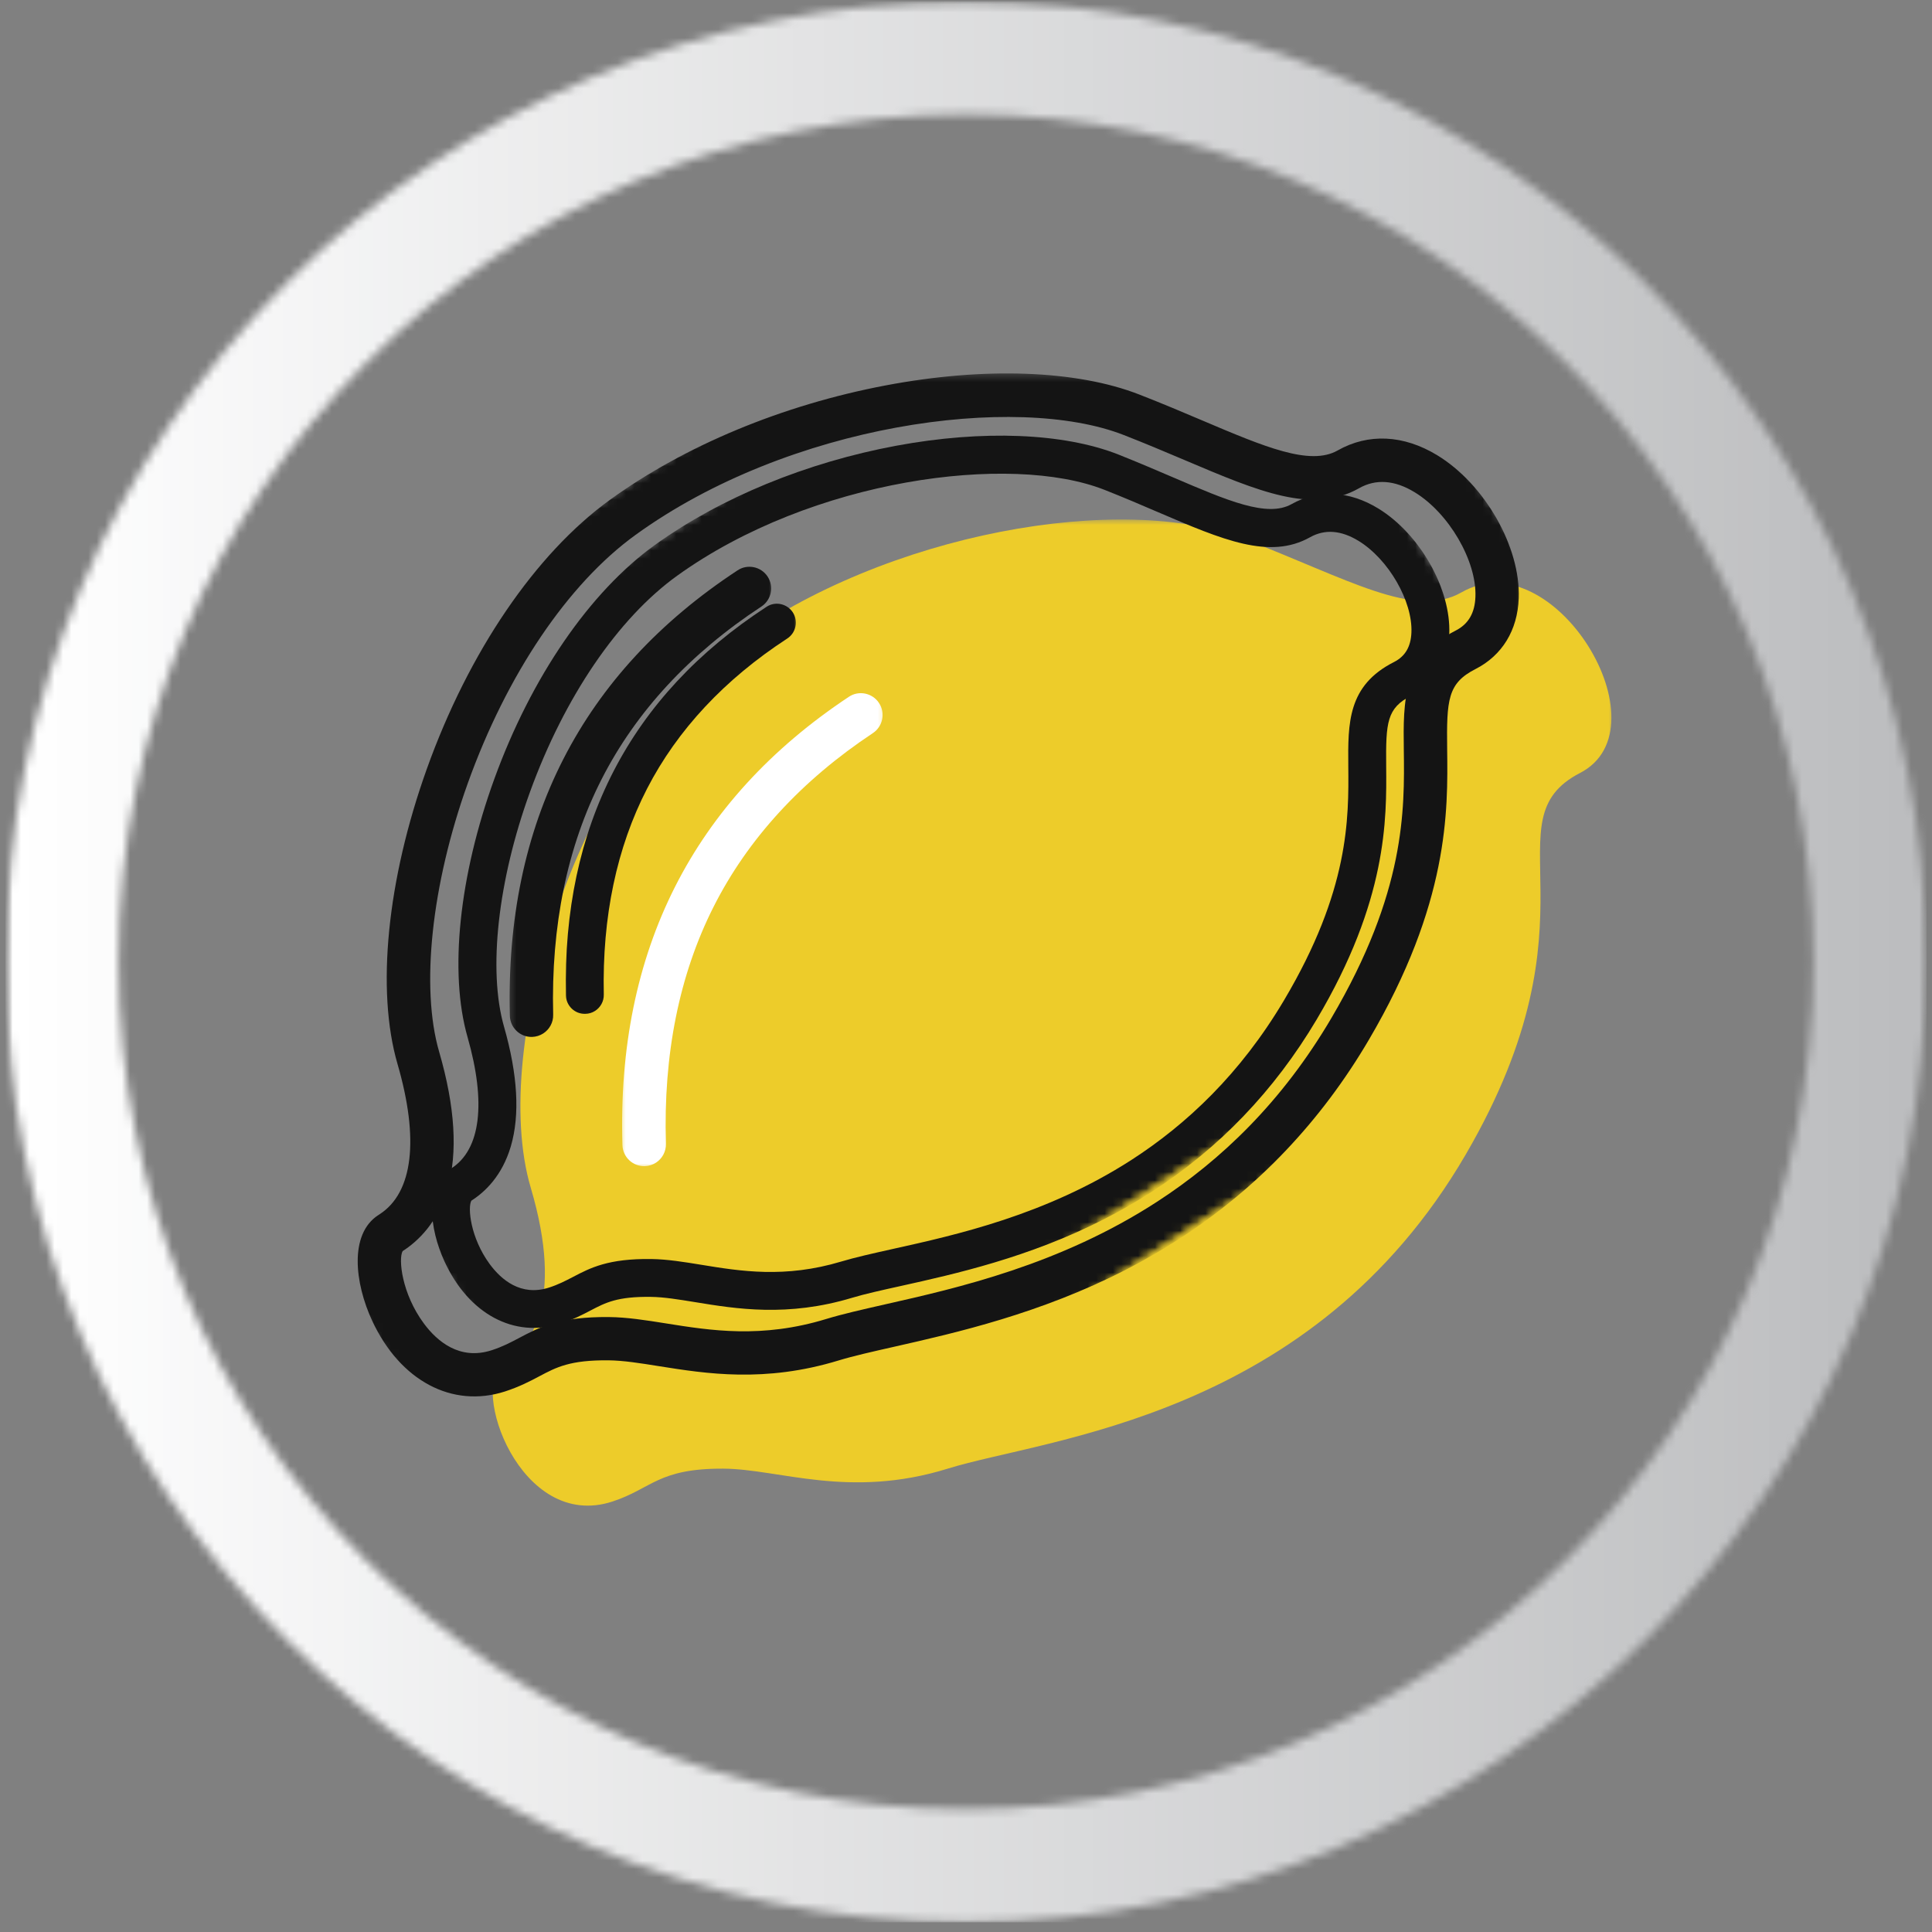 <svg width="230" height="230" viewBox="0 0 230 230" fill="none" xmlns="http://www.w3.org/2000/svg">
<rect x="0" y="0" width="230" height="230" fill="#808080" stroke="none"/>
<mask id="mask0_23_96" style="mask-type:luminance" maskUnits="userSpaceOnUse" x="0" y="0" width="230" height="230">
<path d="M0.656 0.156H229.656V229.156H0.656V0.156Z" fill="white"/>
</mask>
<g mask="url(#mask0_23_96)">
<mask id="mask1_23_96" style="mask-type:luminance" maskUnits="userSpaceOnUse" x="0" y="0" width="230" height="229">
<path d="M115 0.156C146.552 0.156 175.078 12.984 195.797 33.625C216.516 54.339 229.344 82.948 229.344 114.5C229.344 146.052 216.516 174.578 195.797 195.297C175.078 216.016 146.552 228.844 115 228.844C83.448 228.844 54.839 216.016 34.203 195.297C13.484 174.578 0.656 146.052 0.656 114.5C0.656 82.948 13.484 54.339 34.125 33.703C54.839 12.984 83.448 0.156 115 0.156ZM186.318 43.104C168.068 24.859 142.891 13.62 115 13.62C87.109 13.62 61.854 24.859 43.682 43.104C25.359 61.354 14.12 86.609 14.12 114.5C14.12 142.391 25.359 167.568 43.604 185.818C61.854 204.063 87.109 215.375 115 215.375C142.891 215.375 168.068 204.063 186.318 185.818C204.563 167.568 215.875 142.391 215.875 114.5C215.875 86.609 204.563 61.354 186.318 43.104Z" fill="white"/>
</mask>
<g mask="url(#mask1_23_96)">
<path d="M0.656 0.156V228.844H229.344V0.156H0.656Z" fill="url(#paint0_linear_23_96)"/>
</g>
</g>
<mask id="mask2_23_96" style="mask-type:luminance" maskUnits="userSpaceOnUse" x="57" y="61" width="136" height="120">
<path d="M57.667 61.667H192.333V180.333H57.667V61.667Z" fill="white"/>
</mask>
<g mask="url(#mask2_23_96)">
<mask id="mask3_23_96" style="mask-type:luminance" maskUnits="userSpaceOnUse" x="20" y="27" width="205" height="190">
<path d="M20.349 119.276L160.787 27.073L224.448 124.042L84.011 216.245L20.349 119.276Z" fill="white"/>
</mask>
<g mask="url(#mask3_23_96)">
<mask id="mask4_23_96" style="mask-type:luminance" maskUnits="userSpaceOnUse" x="20" y="27" width="205" height="190">
<path d="M20.349 119.276L160.787 27.073L224.448 124.042L84.011 216.245L20.349 119.276Z" fill="white"/>
</mask>
<g mask="url(#mask4_23_96)">
<path d="M86.105 174.839C92.714 174.87 101.078 178.49 112.844 174.833C124.61 171.172 156.193 168.917 174.521 137.391C191.058 108.953 177.11 97.693 188.099 92.021C198.526 86.63 184.943 64.234 173.985 70.521C168.37 73.74 160.506 68.927 148.042 64.13C133.594 58.568 105.537 63.328 87.266 76.708C69 90.088 58.157 124.391 63.183 141.391C67.261 155.161 63.047 160.406 59.943 162.359C55.839 164.953 61.896 182.37 72.922 178.75C77.615 177.208 78.339 174.802 86.105 174.839Z" fill="#EDCC2A"/>
</g>
</g>
</g>
<mask id="mask5_23_96" style="mask-type:luminance" maskUnits="userSpaceOnUse" x="73" y="81" width="33" height="58">
<path d="M73.667 81.667H105.667V139H73.667V81.667Z" fill="white"/>
</mask>
<g mask="url(#mask5_23_96)">
<mask id="mask6_23_96" style="mask-type:luminance" maskUnits="userSpaceOnUse" x="20" y="27" width="205" height="190">
<path d="M20.349 119.276L160.787 27.073L224.448 124.042L84.011 216.245L20.349 119.276Z" fill="white"/>
</mask>
<g mask="url(#mask6_23_96)">
<mask id="mask7_23_96" style="mask-type:luminance" maskUnits="userSpaceOnUse" x="20" y="27" width="205" height="190">
<path d="M20.349 119.276L160.787 27.073L224.448 124.042L84.011 216.245L20.349 119.276Z" fill="white"/>
</mask>
<g mask="url(#mask7_23_96)">
<path d="M78.104 138.406C77.719 138.656 77.261 138.812 76.766 138.828C75.334 138.875 74.141 137.745 74.099 136.318C73.396 113.245 82.464 95.292 101.047 82.958C102.229 82.156 103.849 82.49 104.641 83.682C105.427 84.875 105.104 86.484 103.912 87.276C95.396 92.927 89.016 99.885 84.943 107.964C80.86 116.052 78.953 125.542 79.276 136.161C79.302 137.089 78.834 137.927 78.104 138.406Z" fill="white"/>
</g>
</g>
</g>
<mask id="mask8_23_96" style="mask-type:luminance" maskUnits="userSpaceOnUse" x="60" y="67" width="33" height="58">
<path d="M60.333 67H92.333V124.333H60.333V67Z" fill="white"/>
</mask>
<g mask="url(#mask8_23_96)">
<mask id="mask9_23_96" style="mask-type:luminance" maskUnits="userSpaceOnUse" x="6" y="11" width="201" height="184">
<path d="M6.823 101.552L146.031 11.13L206.495 104.219L67.286 194.641L6.823 101.552Z" fill="white"/>
</mask>
<g mask="url(#mask9_23_96)">
<mask id="mask10_23_96" style="mask-type:luminance" maskUnits="userSpaceOnUse" x="6" y="11" width="201" height="184">
<path d="M6.823 101.552L146.031 11.13L206.495 104.219L67.286 194.641L6.823 101.552Z" fill="white"/>
</mask>
<g mask="url(#mask10_23_96)">
<path d="M87.802 67.901C69.229 80.099 60.109 97.943 60.698 120.927C60.734 122.354 61.916 123.474 63.338 123.443C63.833 123.427 64.291 123.276 64.677 123.026C65.406 122.552 65.88 121.724 65.854 120.792C65.588 110.208 67.531 100.766 71.64 92.724C75.734 84.703 82.13 77.797 90.64 72.208C91.833 71.427 92.161 69.828 91.38 68.635C90.594 67.448 88.984 67.109 87.802 67.901Z" fill="#141414"/>
</g>
</g>
</g>
<mask id="mask11_23_96" style="mask-type:luminance" maskUnits="userSpaceOnUse" x="41" y="44" width="141" height="123">
<path d="M41.667 44.333H181.667V167H41.667V44.333Z" fill="white"/>
</mask>
<g mask="url(#mask11_23_96)">
<mask id="mask12_23_96" style="mask-type:luminance" maskUnits="userSpaceOnUse" x="6" y="11" width="201" height="184">
<path d="M6.823 101.552L146.031 11.13L206.495 104.219L67.287 194.641L6.823 101.552Z" fill="white"/>
</mask>
<g mask="url(#mask12_23_96)">
<mask id="mask13_23_96" style="mask-type:luminance" maskUnits="userSpaceOnUse" x="6" y="11" width="201" height="184">
<path d="M6.823 101.552L146.031 11.13L206.495 104.219L67.287 194.641L6.823 101.552Z" fill="white"/>
</mask>
<g mask="url(#mask13_23_96)">
<path d="M171.078 54.182C167.088 51.76 162.891 51.557 159.245 53.625C155.953 55.495 150.557 53.208 143.099 50.042C140.87 49.094 138.344 48.026 135.646 46.974C128.167 44.047 117.135 43.656 105.391 45.891C93.156 48.214 81.51 53.057 72.588 59.521C63.739 65.938 55.807 77.594 50.823 91.505C46.078 104.74 44.771 117.875 47.318 126.646C49.927 135.62 49.172 141.969 45.203 144.547C45.167 144.573 45.13 144.594 45.099 144.615C45.073 144.63 45.052 144.646 45.026 144.661C41.562 146.911 42.219 152.74 44.307 157.234C47.625 164.375 53.828 167.677 60.114 165.651C61.844 165.089 63.104 164.427 64.213 163.839C66.255 162.755 67.875 161.901 72.443 161.943C74.219 161.964 76.182 162.276 78.458 162.641C84.068 163.531 91.047 164.646 99.854 161.953C101.599 161.422 103.864 160.911 106.489 160.318C113.812 158.661 123.844 156.391 134.094 151.125C136.307 149.984 138.443 148.745 140.5 147.411C149.708 141.432 157.245 133.51 162.953 123.797C172.516 107.536 172.375 96.516 172.281 89.224C172.208 83.297 172.338 81.339 175.651 79.651C178.833 78.026 180.661 75.037 180.802 71.224C181.031 65.12 176.76 57.63 171.078 54.182ZM175.646 71.042C175.578 72.979 174.807 74.292 173.307 75.062C166.979 78.292 167.042 83.391 167.12 89.297C167.213 96.417 167.338 106.172 158.505 121.188C152.604 131.229 145.312 138.151 137.766 143.052C126.182 150.573 114 153.333 105.349 155.286C102.625 155.906 100.271 156.438 98.349 157.026C90.682 159.365 84.62 158.401 79.276 157.547C76.896 157.167 74.651 156.813 72.49 156.792C66.615 156.734 64.161 158.031 61.797 159.281C60.786 159.818 59.828 160.323 58.526 160.745C54.724 161.969 52.047 159.693 50.469 157.568C47.823 154 47.411 149.859 47.932 148.943C49.75 147.771 52.104 145.573 53.276 141.521C54.516 137.24 54.182 131.755 52.281 125.219C50.057 117.568 51.364 105.318 55.687 93.25C60.333 80.292 67.599 69.521 75.625 63.703C93.922 50.443 120.958 46.776 133.776 51.786C136.406 52.812 138.786 53.823 141.088 54.797C149.911 58.542 156.286 61.245 161.797 58.12C163.797 56.99 166.021 57.146 168.401 58.594C172.484 61.073 175.807 66.776 175.646 71.042Z" fill="#141414"/>
</g>
</g>
</g>
<mask id="mask14_23_96" style="mask-type:luminance" maskUnits="userSpaceOnUse" x="67" y="71" width="28" height="51">
<path d="M67 71H95V121.667H67V71Z" fill="white"/>
</mask>
<g mask="url(#mask14_23_96)">
<mask id="mask15_23_96" style="mask-type:luminance" maskUnits="userSpaceOnUse" x="20" y="22" width="175" height="161">
<path d="M20.344 101.365L142.266 22.875L194.771 104.438L72.849 182.922L20.344 101.365Z" fill="white"/>
</mask>
<g mask="url(#mask15_23_96)">
<mask id="mask16_23_96" style="mask-type:luminance" maskUnits="userSpaceOnUse" x="20" y="22" width="175" height="161">
<path d="M20.344 101.365L142.266 22.875L194.771 104.438L72.849 182.922L20.344 101.365Z" fill="white"/>
</mask>
<g mask="url(#mask16_23_96)">
<path d="M91.255 72.24C74.974 82.838 66.943 98.401 67.37 118.495C67.401 119.74 68.427 120.729 69.672 120.698C70.104 120.693 70.505 120.562 70.844 120.344C71.484 119.932 71.901 119.208 71.88 118.396C71.682 109.141 73.417 100.896 77.036 93.88C80.646 86.885 86.26 80.875 93.719 76.016C94.76 75.338 95.057 73.943 94.38 72.896C93.693 71.854 92.286 71.552 91.255 72.24Z" fill="#141414"/>
</g>
</g>
</g>
<mask id="mask17_23_96" style="mask-type:luminance" maskUnits="userSpaceOnUse" x="51" y="51" width="123" height="108">
<path d="M51 51H173.667V159H51V51Z" fill="white"/>
</mask>
<g mask="url(#mask17_23_96)">
<mask id="mask18_23_96" style="mask-type:luminance" maskUnits="userSpaceOnUse" x="20" y="22" width="175" height="161">
<path d="M20.344 101.365L142.266 22.875L194.771 104.438L72.849 182.922L20.344 101.365Z" fill="white"/>
</mask>
<g mask="url(#mask18_23_96)">
<mask id="mask19_23_96" style="mask-type:luminance" maskUnits="userSpaceOnUse" x="20" y="22" width="175" height="161">
<path d="M20.344 101.365L142.266 22.875L194.771 104.438L72.849 182.922L20.344 101.365Z" fill="white"/>
</mask>
<g mask="url(#mask19_23_96)">
<path d="M164.094 60.542C160.615 58.411 156.948 58.224 153.755 60.016C150.865 61.635 146.162 59.62 139.651 56.828C137.708 55.995 135.505 55.052 133.151 54.114C126.62 51.536 116.979 51.156 106.703 53.062C96.005 55.052 85.807 59.245 77.984 64.865C70.229 70.438 63.25 80.599 58.844 92.74C54.651 104.292 53.458 115.771 55.656 123.448C57.901 131.302 57.219 136.844 53.745 139.083C53.714 139.104 53.682 139.125 53.651 139.146C53.63 139.156 53.609 139.172 53.589 139.182C50.552 141.141 51.104 146.234 52.917 150.172C55.792 156.427 61.198 159.333 66.703 157.583C68.219 157.099 69.318 156.526 70.292 156.016C72.083 155.078 73.5 154.333 77.495 154.391C79.042 154.411 80.76 154.693 82.75 155.016C87.646 155.818 93.745 156.818 101.453 154.495C102.979 154.036 104.958 153.599 107.261 153.089C113.667 151.667 122.443 149.719 131.417 145.151C133.359 144.161 135.229 143.089 137.031 141.932C145.104 136.734 151.719 129.838 156.745 121.37C165.162 107.187 165.078 97.557 165.021 91.177C164.974 86 165.099 84.292 168 82.823C170.787 81.417 172.396 78.807 172.531 75.474C172.755 70.141 169.047 63.578 164.094 60.542ZM168.026 75.297C167.958 76.995 167.281 78.135 165.964 78.807C160.427 81.604 160.464 86.062 160.511 91.224C160.568 97.448 160.641 105.974 152.865 119.073C147.672 127.828 141.271 133.849 134.662 138.109C124.505 144.641 113.849 147.01 106.281 148.687C103.896 149.219 101.839 149.677 100.156 150.182C93.448 152.198 88.151 151.333 83.479 150.568C81.401 150.229 79.438 149.911 77.552 149.885C72.417 149.812 70.271 150.937 68.198 152.026C67.307 152.484 66.474 152.927 65.333 153.292C62.005 154.349 59.672 152.349 58.297 150.484C56 147.359 55.656 143.734 56.115 142.937C57.708 141.922 59.771 140.005 60.813 136.469C61.912 132.729 61.636 127.937 60 122.213C58.083 115.516 59.266 104.818 63.094 94.281C67.198 82.974 73.589 73.588 80.625 68.531C96.662 57.005 120.307 53.896 131.495 58.318C133.792 59.224 135.87 60.114 137.88 60.979C145.578 64.281 151.141 66.667 155.969 63.953C157.719 62.974 159.662 63.12 161.74 64.396C165.302 66.578 168.182 71.573 168.026 75.297Z" fill="#141414"/>
</g>
</g>
</g>
<defs>
<linearGradient id="paint0_linear_23_96" x1="0.656" y1="114.5" x2="229.344" y2="114.5" gradientUnits="userSpaceOnUse">
<stop stop-color="white"/>
<stop offset="0.008" stop-color="white"/>
<stop offset="0.016" stop-color="#FEFEFE"/>
<stop offset="0.023" stop-color="#FEFEFE"/>
<stop offset="0.031" stop-color="#FDFDFD"/>
<stop offset="0.039" stop-color="#FDFDFD"/>
<stop offset="0.047" stop-color="#FCFCFC"/>
<stop offset="0.055" stop-color="#FCFCFC"/>
<stop offset="0.062" stop-color="#FBFBFB"/>
<stop offset="0.07" stop-color="#FAFBFB"/>
<stop offset="0.078" stop-color="#FAFAFA"/>
<stop offset="0.086" stop-color="#F9F9FA"/>
<stop offset="0.094" stop-color="#F9F9F9"/>
<stop offset="0.102" stop-color="#F8F8F9"/>
<stop offset="0.109" stop-color="#F8F8F8"/>
<stop offset="0.117" stop-color="#F7F7F8"/>
<stop offset="0.125" stop-color="#F7F7F7"/>
<stop offset="0.133" stop-color="#F6F6F7"/>
<stop offset="0.141" stop-color="#F6F6F6"/>
<stop offset="0.148" stop-color="#F5F5F6"/>
<stop offset="0.156" stop-color="#F5F5F5"/>
<stop offset="0.164" stop-color="#F4F4F5"/>
<stop offset="0.172" stop-color="#F4F4F4"/>
<stop offset="0.18" stop-color="#F3F3F4"/>
<stop offset="0.188" stop-color="#F2F3F3"/>
<stop offset="0.195" stop-color="#F2F2F3"/>
<stop offset="0.203" stop-color="#F1F2F2"/>
<stop offset="0.211" stop-color="#F1F1F2"/>
<stop offset="0.219" stop-color="#F0F1F1"/>
<stop offset="0.227" stop-color="#F0F0F1"/>
<stop offset="0.234" stop-color="#EFF0F0"/>
<stop offset="0.242" stop-color="#EFEFF0"/>
<stop offset="0.25" stop-color="#EEEEEF"/>
<stop offset="0.258" stop-color="#EEEEEE"/>
<stop offset="0.266" stop-color="#EDEDEE"/>
<stop offset="0.273" stop-color="#EDEDED"/>
<stop offset="0.281" stop-color="#ECECED"/>
<stop offset="0.289" stop-color="#ECECEC"/>
<stop offset="0.297" stop-color="#EBEBEC"/>
<stop offset="0.305" stop-color="#EBEBEB"/>
<stop offset="0.312" stop-color="#EAEAEB"/>
<stop offset="0.32" stop-color="#E9EAEA"/>
<stop offset="0.328" stop-color="#E9E9EA"/>
<stop offset="0.336" stop-color="#E8E9E9"/>
<stop offset="0.344" stop-color="#E8E8E9"/>
<stop offset="0.352" stop-color="#E7E8E8"/>
<stop offset="0.359" stop-color="#E7E7E8"/>
<stop offset="0.367" stop-color="#E6E7E7"/>
<stop offset="0.375" stop-color="#E6E6E7"/>
<stop offset="0.383" stop-color="#E5E6E6"/>
<stop offset="0.391" stop-color="#E5E5E6"/>
<stop offset="0.398" stop-color="#E4E5E5"/>
<stop offset="0.406" stop-color="#E4E4E5"/>
<stop offset="0.414" stop-color="#E3E3E4"/>
<stop offset="0.422" stop-color="#E3E3E4"/>
<stop offset="0.43" stop-color="#E2E2E3"/>
<stop offset="0.438" stop-color="#E1E2E3"/>
<stop offset="0.445" stop-color="#E1E1E2"/>
<stop offset="0.453" stop-color="#E0E1E2"/>
<stop offset="0.461" stop-color="#E0E0E1"/>
<stop offset="0.469" stop-color="#DFE0E1"/>
<stop offset="0.477" stop-color="#DFDFE0"/>
<stop offset="0.484" stop-color="#DEDFE0"/>
<stop offset="0.492" stop-color="#DEDEDF"/>
<stop offset="0.5" stop-color="#DDDEDF"/>
<stop offset="0.508" stop-color="#DDDDDE"/>
<stop offset="0.516" stop-color="#DCDDDE"/>
<stop offset="0.523" stop-color="#DCDCDD"/>
<stop offset="0.531" stop-color="#DBDCDD"/>
<stop offset="0.539" stop-color="#DBDBDC"/>
<stop offset="0.547" stop-color="#DADBDC"/>
<stop offset="0.555" stop-color="#D9DADB"/>
<stop offset="0.562" stop-color="#D9DADB"/>
<stop offset="0.57" stop-color="#D8D9DA"/>
<stop offset="0.578" stop-color="#D8D8DA"/>
<stop offset="0.586" stop-color="#D7D8D9"/>
<stop offset="0.594" stop-color="#D7D7D9"/>
<stop offset="0.602" stop-color="#D6D7D8"/>
<stop offset="0.609" stop-color="#D6D6D8"/>
<stop offset="0.617" stop-color="#D5D6D7"/>
<stop offset="0.625" stop-color="#D5D5D7"/>
<stop offset="0.633" stop-color="#D4D5D6"/>
<stop offset="0.641" stop-color="#D4D4D6"/>
<stop offset="0.648" stop-color="#D3D4D5"/>
<stop offset="0.656" stop-color="#D3D3D5"/>
<stop offset="0.664" stop-color="#D2D3D4"/>
<stop offset="0.672" stop-color="#D2D2D4"/>
<stop offset="0.68" stop-color="#D1D2D3"/>
<stop offset="0.688" stop-color="#D0D1D3"/>
<stop offset="0.695" stop-color="#D0D1D2"/>
<stop offset="0.703" stop-color="#CFD0D2"/>
<stop offset="0.711" stop-color="#CFD0D1"/>
<stop offset="0.719" stop-color="#CECFD1"/>
<stop offset="0.727" stop-color="#CECFD0"/>
<stop offset="0.734" stop-color="#CDCECF"/>
<stop offset="0.742" stop-color="#CDCDCF"/>
<stop offset="0.75" stop-color="#CCCDCE"/>
<stop offset="0.758" stop-color="#CCCCCE"/>
<stop offset="0.766" stop-color="#CBCCCD"/>
<stop offset="0.773" stop-color="#CBCBCD"/>
<stop offset="0.781" stop-color="#CACBCC"/>
<stop offset="0.789" stop-color="#CACACC"/>
<stop offset="0.797" stop-color="#C9CACB"/>
<stop offset="0.805" stop-color="#C8C9CB"/>
<stop offset="0.812" stop-color="#C8C9CA"/>
<stop offset="0.82" stop-color="#C7C8CA"/>
<stop offset="0.828" stop-color="#C7C8C9"/>
<stop offset="0.836" stop-color="#C6C7C9"/>
<stop offset="0.844" stop-color="#C6C7C8"/>
<stop offset="0.852" stop-color="#C5C6C8"/>
<stop offset="0.859" stop-color="#C5C6C7"/>
<stop offset="0.867" stop-color="#C4C5C7"/>
<stop offset="0.875" stop-color="#C4C5C6"/>
<stop offset="0.883" stop-color="#C3C4C6"/>
<stop offset="0.891" stop-color="#C3C4C5"/>
<stop offset="0.898" stop-color="#C2C3C5"/>
<stop offset="0.906" stop-color="#C2C2C4"/>
<stop offset="0.914" stop-color="#C1C2C4"/>
<stop offset="0.922" stop-color="#C0C1C3"/>
<stop offset="0.93" stop-color="#C0C1C3"/>
<stop offset="0.938" stop-color="#BFC0C2"/>
<stop offset="0.945" stop-color="#BFC0C2"/>
<stop offset="0.953" stop-color="#BEBFC1"/>
<stop offset="0.961" stop-color="#BEBFC1"/>
<stop offset="0.969" stop-color="#BDBEC0"/>
<stop offset="0.977" stop-color="#BDBEC0"/>
<stop offset="0.984" stop-color="#BCBDBF"/>
<stop offset="0.992" stop-color="#BCBDBF"/>
<stop offset="1" stop-color="#BBBCBE"/>
</linearGradient>
</defs>
</svg>

